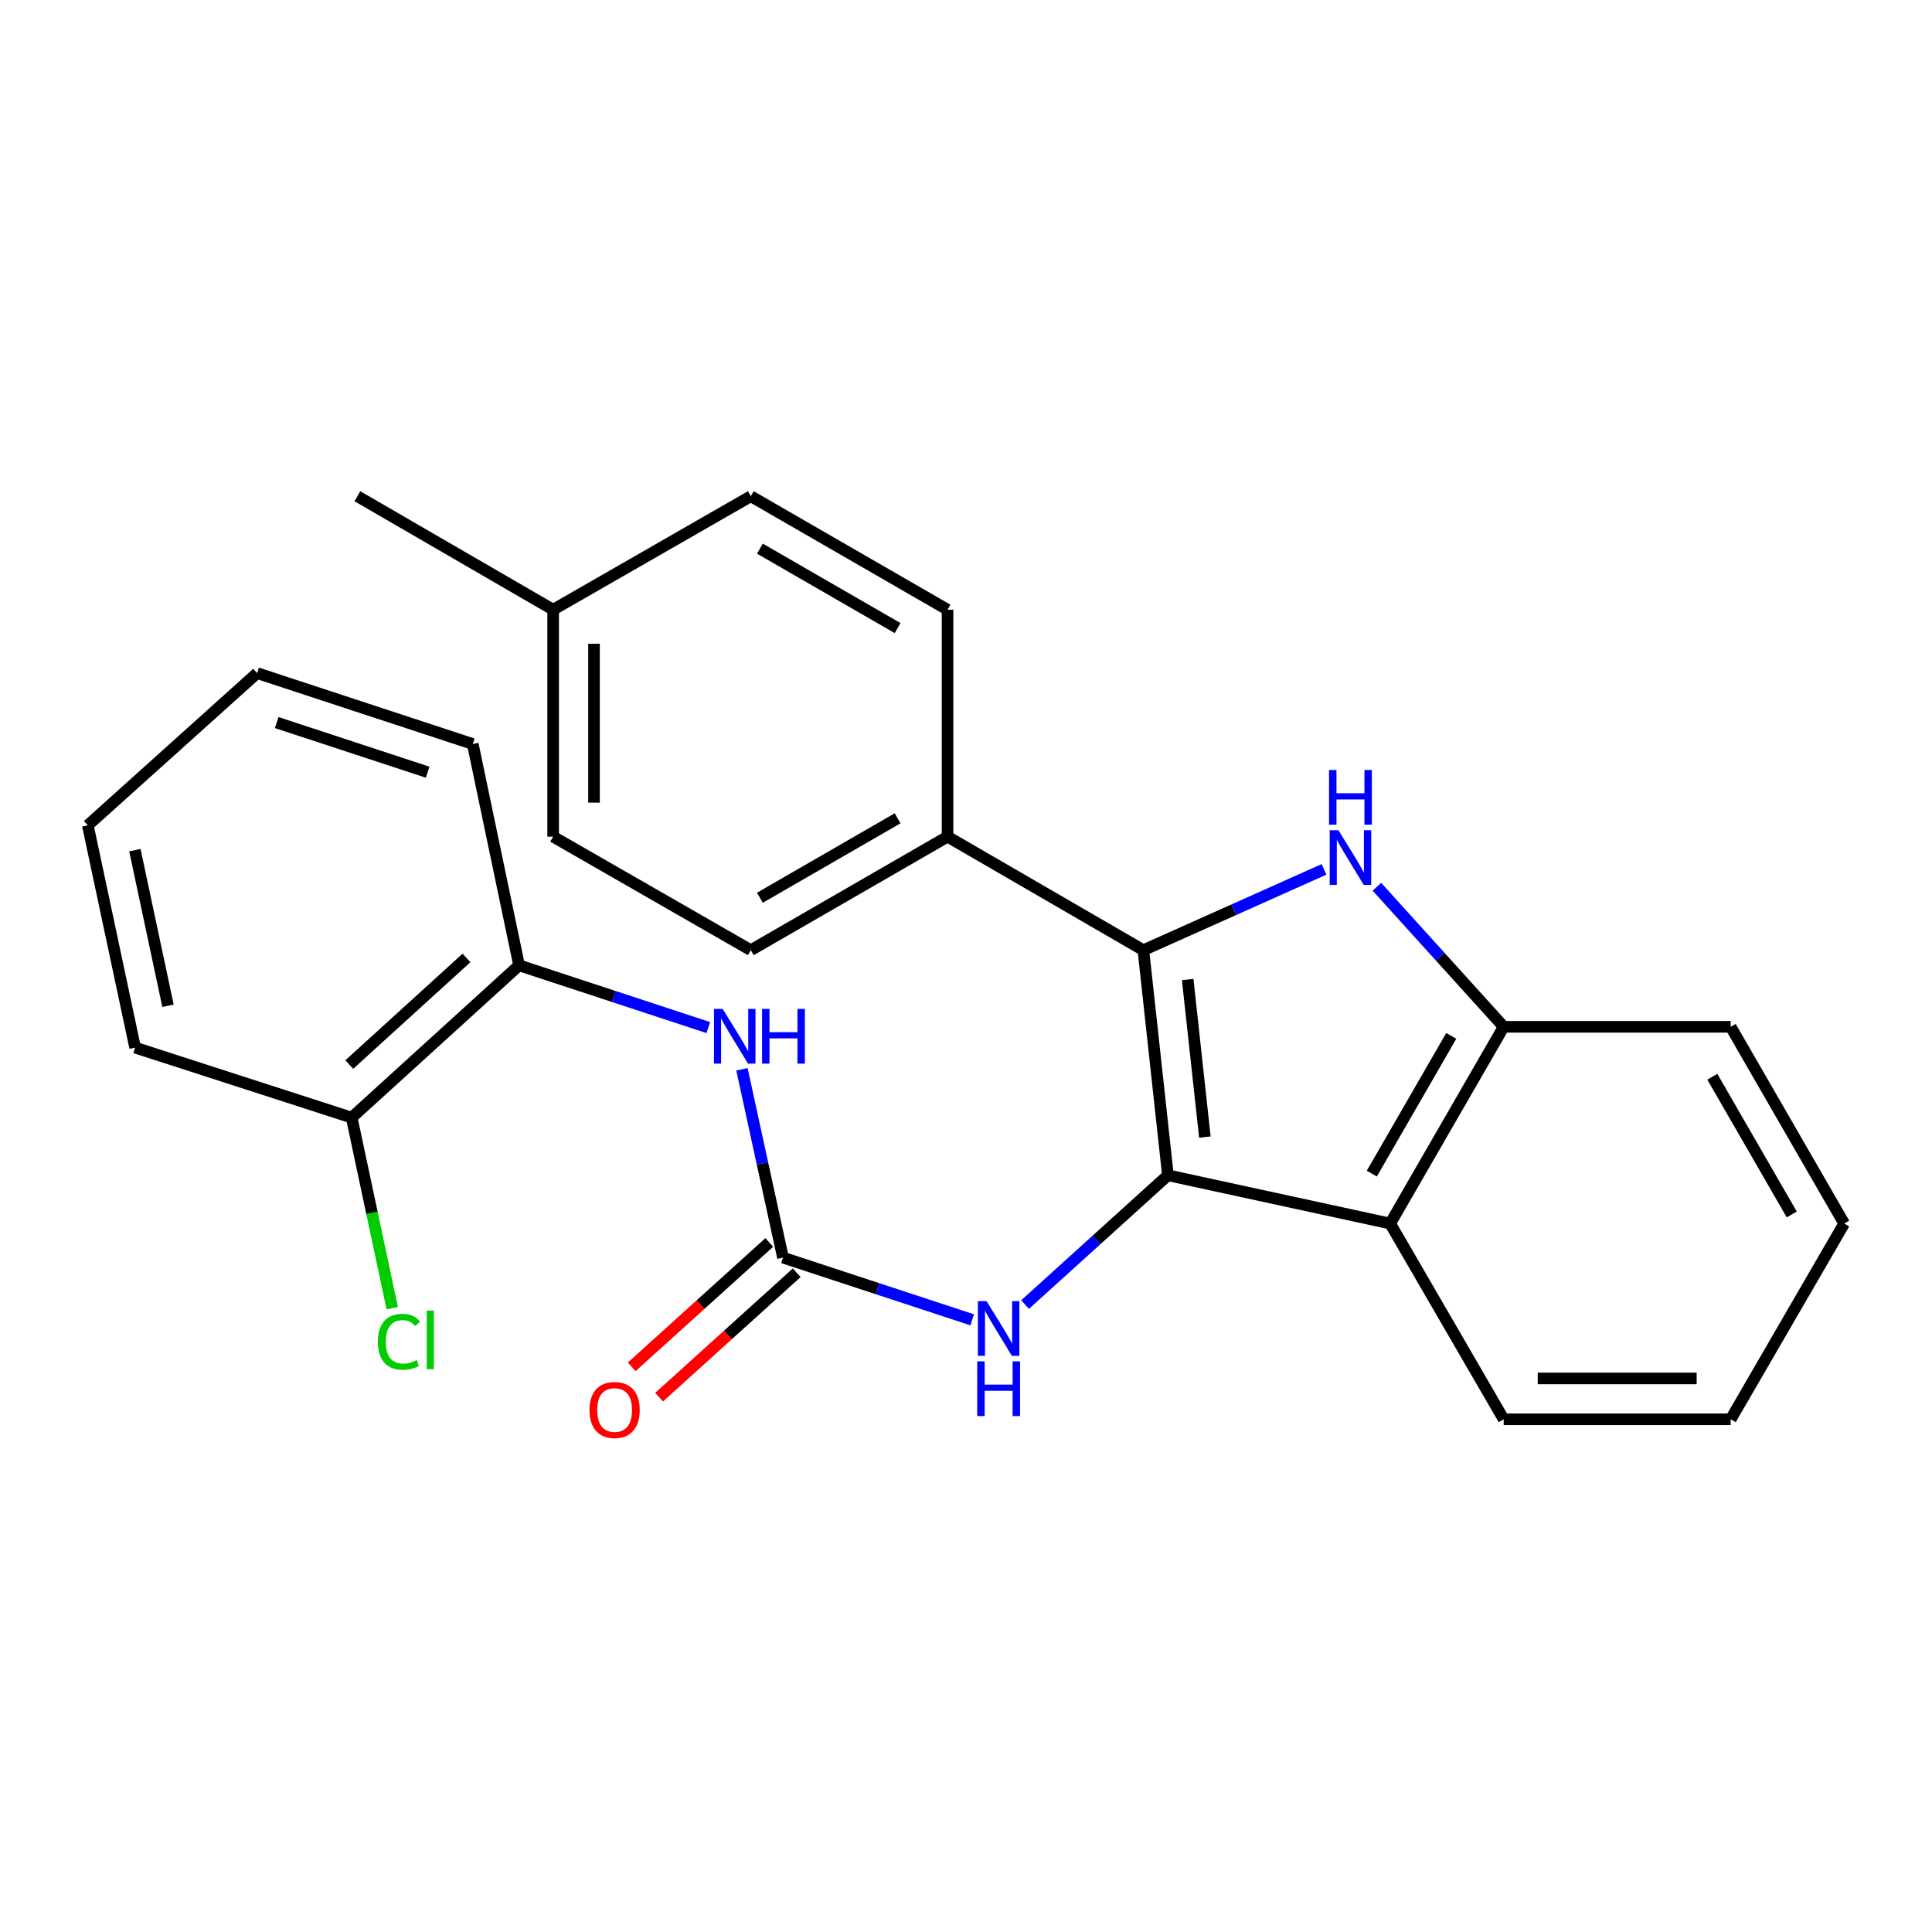 <?xml version='1.0' encoding='iso-8859-1'?>
<svg version='1.1' baseProfile='full'
              xmlns='http://www.w3.org/2000/svg'
                      xmlns:rdkit='http://www.rdkit.org/xml'
                      xmlns:xlink='http://www.w3.org/1999/xlink'
                  xml:space='preserve'
width='1000px' height='1000px' viewBox='0 0 1000 1000'>
<!-- END OF HEADER -->
<rect style='opacity:1.0;fill:#FFFFFF;stroke:none' width='1000' height='1000' x='0' y='0'> </rect>
<path class='bond-0' d='M 604.514,608.323 L 591.809,491.81' style='fill:none;fill-rule:evenodd;stroke:#000000;stroke-width:6px;stroke-linecap:butt;stroke-linejoin:miter;stroke-opacity:1' />
<path class='bond-0' d='M 623.638,588.553 L 614.745,506.994' style='fill:none;fill-rule:evenodd;stroke:#000000;stroke-width:6px;stroke-linecap:butt;stroke-linejoin:miter;stroke-opacity:1' />
<path class='bond-2' d='M 604.514,608.323 L 719.557,633.308' style='fill:none;fill-rule:evenodd;stroke:#000000;stroke-width:6px;stroke-linecap:butt;stroke-linejoin:miter;stroke-opacity:1' />
<path class='bond-5' d='M 604.514,608.323 L 567.548,641.783' style='fill:none;fill-rule:evenodd;stroke:#000000;stroke-width:6px;stroke-linecap:butt;stroke-linejoin:miter;stroke-opacity:1' />
<path class='bond-5' d='M 567.548,641.783 L 530.583,675.243' style='fill:none;fill-rule:evenodd;stroke:#0000FF;stroke-width:6px;stroke-linecap:butt;stroke-linejoin:miter;stroke-opacity:1' />
<path class='bond-1' d='M 591.809,491.81 L 638.562,470.894' style='fill:none;fill-rule:evenodd;stroke:#000000;stroke-width:6px;stroke-linecap:butt;stroke-linejoin:miter;stroke-opacity:1' />
<path class='bond-1' d='M 638.562,470.894 L 685.315,449.979' style='fill:none;fill-rule:evenodd;stroke:#0000FF;stroke-width:6px;stroke-linecap:butt;stroke-linejoin:miter;stroke-opacity:1' />
<path class='bond-7' d='M 591.809,491.81 L 490.445,433.06' style='fill:none;fill-rule:evenodd;stroke:#000000;stroke-width:6px;stroke-linecap:butt;stroke-linejoin:miter;stroke-opacity:1' />
<path class='bond-26' d='M 712.685,458.988 L 745.496,495.231' style='fill:none;fill-rule:evenodd;stroke:#0000FF;stroke-width:6px;stroke-linecap:butt;stroke-linejoin:miter;stroke-opacity:1' />
<path class='bond-26' d='M 745.496,495.231 L 778.307,531.474' style='fill:none;fill-rule:evenodd;stroke:#000000;stroke-width:6px;stroke-linecap:butt;stroke-linejoin:miter;stroke-opacity:1' />
<path class='bond-4' d='M 719.557,633.308 L 778.307,531.474' style='fill:none;fill-rule:evenodd;stroke:#000000;stroke-width:6px;stroke-linecap:butt;stroke-linejoin:miter;stroke-opacity:1' />
<path class='bond-4' d='M 710.046,607.462 L 751.171,536.178' style='fill:none;fill-rule:evenodd;stroke:#000000;stroke-width:6px;stroke-linecap:butt;stroke-linejoin:miter;stroke-opacity:1' />
<path class='bond-17' d='M 719.557,633.308 L 778.307,734.625' style='fill:none;fill-rule:evenodd;stroke:#000000;stroke-width:6px;stroke-linecap:butt;stroke-linejoin:miter;stroke-opacity:1' />
<path class='bond-3' d='M 405.276,650.937 L 454.243,667.039' style='fill:none;fill-rule:evenodd;stroke:#000000;stroke-width:6px;stroke-linecap:butt;stroke-linejoin:miter;stroke-opacity:1' />
<path class='bond-3' d='M 454.243,667.039 L 503.211,683.142' style='fill:none;fill-rule:evenodd;stroke:#0000FF;stroke-width:6px;stroke-linecap:butt;stroke-linejoin:miter;stroke-opacity:1' />
<path class='bond-6' d='M 405.276,650.937 L 394.652,602.202' style='fill:none;fill-rule:evenodd;stroke:#000000;stroke-width:6px;stroke-linecap:butt;stroke-linejoin:miter;stroke-opacity:1' />
<path class='bond-6' d='M 394.652,602.202 L 384.028,553.466' style='fill:none;fill-rule:evenodd;stroke:#0000FF;stroke-width:6px;stroke-linecap:butt;stroke-linejoin:miter;stroke-opacity:1' />
<path class='bond-9' d='M 398.183,643.091 L 362.574,675.286' style='fill:none;fill-rule:evenodd;stroke:#000000;stroke-width:6px;stroke-linecap:butt;stroke-linejoin:miter;stroke-opacity:1' />
<path class='bond-9' d='M 362.574,675.286 L 326.965,707.481' style='fill:none;fill-rule:evenodd;stroke:#FF0000;stroke-width:6px;stroke-linecap:butt;stroke-linejoin:miter;stroke-opacity:1' />
<path class='bond-9' d='M 412.37,658.783 L 376.761,690.978' style='fill:none;fill-rule:evenodd;stroke:#000000;stroke-width:6px;stroke-linecap:butt;stroke-linejoin:miter;stroke-opacity:1' />
<path class='bond-9' d='M 376.761,690.978 L 341.152,723.173' style='fill:none;fill-rule:evenodd;stroke:#FF0000;stroke-width:6px;stroke-linecap:butt;stroke-linejoin:miter;stroke-opacity:1' />
<path class='bond-18' d='M 778.307,531.474 L 895.807,531.474' style='fill:none;fill-rule:evenodd;stroke:#000000;stroke-width:6px;stroke-linecap:butt;stroke-linejoin:miter;stroke-opacity:1' />
<path class='bond-8' d='M 366.625,531.876 L 317.652,515.768' style='fill:none;fill-rule:evenodd;stroke:#0000FF;stroke-width:6px;stroke-linecap:butt;stroke-linejoin:miter;stroke-opacity:1' />
<path class='bond-8' d='M 317.652,515.768 L 268.679,499.661' style='fill:none;fill-rule:evenodd;stroke:#000000;stroke-width:6px;stroke-linecap:butt;stroke-linejoin:miter;stroke-opacity:1' />
<path class='bond-11' d='M 490.445,433.06 L 388.623,491.81' style='fill:none;fill-rule:evenodd;stroke:#000000;stroke-width:6px;stroke-linecap:butt;stroke-linejoin:miter;stroke-opacity:1' />
<path class='bond-11' d='M 464.6,423.55 L 393.324,464.675' style='fill:none;fill-rule:evenodd;stroke:#000000;stroke-width:6px;stroke-linecap:butt;stroke-linejoin:miter;stroke-opacity:1' />
<path class='bond-12' d='M 490.445,433.06 L 490.445,315.584' style='fill:none;fill-rule:evenodd;stroke:#000000;stroke-width:6px;stroke-linecap:butt;stroke-linejoin:miter;stroke-opacity:1' />
<path class='bond-10' d='M 268.679,499.661 L 182.029,578.472' style='fill:none;fill-rule:evenodd;stroke:#000000;stroke-width:6px;stroke-linecap:butt;stroke-linejoin:miter;stroke-opacity:1' />
<path class='bond-10' d='M 241.447,495.833 L 180.792,551.001' style='fill:none;fill-rule:evenodd;stroke:#000000;stroke-width:6px;stroke-linecap:butt;stroke-linejoin:miter;stroke-opacity:1' />
<path class='bond-19' d='M 268.679,499.661 L 244.704,385.099' style='fill:none;fill-rule:evenodd;stroke:#000000;stroke-width:6px;stroke-linecap:butt;stroke-linejoin:miter;stroke-opacity:1' />
<path class='bond-13' d='M 182.029,578.472 L 192.524,627.794' style='fill:none;fill-rule:evenodd;stroke:#000000;stroke-width:6px;stroke-linecap:butt;stroke-linejoin:miter;stroke-opacity:1' />
<path class='bond-13' d='M 192.524,627.794 L 203.019,677.115' style='fill:none;fill-rule:evenodd;stroke:#00CC00;stroke-width:6px;stroke-linecap:butt;stroke-linejoin:miter;stroke-opacity:1' />
<path class='bond-20' d='M 182.029,578.472 L 69.935,542.239' style='fill:none;fill-rule:evenodd;stroke:#000000;stroke-width:6px;stroke-linecap:butt;stroke-linejoin:miter;stroke-opacity:1' />
<path class='bond-14' d='M 388.623,491.81 L 286.307,433.06' style='fill:none;fill-rule:evenodd;stroke:#000000;stroke-width:6px;stroke-linecap:butt;stroke-linejoin:miter;stroke-opacity:1' />
<path class='bond-15' d='M 490.445,315.584 L 388.623,256.845' style='fill:none;fill-rule:evenodd;stroke:#000000;stroke-width:6px;stroke-linecap:butt;stroke-linejoin:miter;stroke-opacity:1' />
<path class='bond-15' d='M 464.601,325.097 L 393.326,283.98' style='fill:none;fill-rule:evenodd;stroke:#000000;stroke-width:6px;stroke-linecap:butt;stroke-linejoin:miter;stroke-opacity:1' />
<path class='bond-28' d='M 286.307,433.06 L 286.307,315.584' style='fill:none;fill-rule:evenodd;stroke:#000000;stroke-width:6px;stroke-linecap:butt;stroke-linejoin:miter;stroke-opacity:1' />
<path class='bond-28' d='M 307.461,415.439 L 307.461,333.205' style='fill:none;fill-rule:evenodd;stroke:#000000;stroke-width:6px;stroke-linecap:butt;stroke-linejoin:miter;stroke-opacity:1' />
<path class='bond-16' d='M 388.623,256.845 L 286.307,315.584' style='fill:none;fill-rule:evenodd;stroke:#000000;stroke-width:6px;stroke-linecap:butt;stroke-linejoin:miter;stroke-opacity:1' />
<path class='bond-21' d='M 286.307,315.584 L 184.978,256.845' style='fill:none;fill-rule:evenodd;stroke:#000000;stroke-width:6px;stroke-linecap:butt;stroke-linejoin:miter;stroke-opacity:1' />
<path class='bond-22' d='M 778.307,734.625 L 895.807,734.625' style='fill:none;fill-rule:evenodd;stroke:#000000;stroke-width:6px;stroke-linecap:butt;stroke-linejoin:miter;stroke-opacity:1' />
<path class='bond-22' d='M 795.932,713.471 L 878.182,713.471' style='fill:none;fill-rule:evenodd;stroke:#000000;stroke-width:6px;stroke-linecap:butt;stroke-linejoin:miter;stroke-opacity:1' />
<path class='bond-27' d='M 895.807,531.474 L 954.545,633.308' style='fill:none;fill-rule:evenodd;stroke:#000000;stroke-width:6px;stroke-linecap:butt;stroke-linejoin:miter;stroke-opacity:1' />
<path class='bond-27' d='M 886.294,557.319 L 927.41,628.603' style='fill:none;fill-rule:evenodd;stroke:#000000;stroke-width:6px;stroke-linecap:butt;stroke-linejoin:miter;stroke-opacity:1' />
<path class='bond-24' d='M 244.704,385.099 L 133.08,348.396' style='fill:none;fill-rule:evenodd;stroke:#000000;stroke-width:6px;stroke-linecap:butt;stroke-linejoin:miter;stroke-opacity:1' />
<path class='bond-24' d='M 221.353,399.689 L 143.216,373.997' style='fill:none;fill-rule:evenodd;stroke:#000000;stroke-width:6px;stroke-linecap:butt;stroke-linejoin:miter;stroke-opacity:1' />
<path class='bond-29' d='M 69.935,542.239 L 45.455,427.196' style='fill:none;fill-rule:evenodd;stroke:#000000;stroke-width:6px;stroke-linecap:butt;stroke-linejoin:miter;stroke-opacity:1' />
<path class='bond-29' d='M 86.954,520.58 L 69.817,440.049' style='fill:none;fill-rule:evenodd;stroke:#000000;stroke-width:6px;stroke-linecap:butt;stroke-linejoin:miter;stroke-opacity:1' />
<path class='bond-23' d='M 895.807,734.625 L 954.545,633.308' style='fill:none;fill-rule:evenodd;stroke:#000000;stroke-width:6px;stroke-linecap:butt;stroke-linejoin:miter;stroke-opacity:1' />
<path class='bond-25' d='M 133.08,348.396 L 45.455,427.196' style='fill:none;fill-rule:evenodd;stroke:#000000;stroke-width:6px;stroke-linecap:butt;stroke-linejoin:miter;stroke-opacity:1' />
<path  class='atom-2' d='M 692.731 429.701
L 702.011 444.701
Q 702.931 446.181, 704.411 448.861
Q 705.891 451.541, 705.971 451.701
L 705.971 429.701
L 709.731 429.701
L 709.731 458.021
L 705.851 458.021
L 695.891 441.621
Q 694.731 439.701, 693.491 437.501
Q 692.291 435.301, 691.931 434.621
L 691.931 458.021
L 688.251 458.021
L 688.251 429.701
L 692.731 429.701
' fill='#0000FF'/>
<path  class='atom-2' d='M 687.911 398.549
L 691.751 398.549
L 691.751 410.589
L 706.231 410.589
L 706.231 398.549
L 710.071 398.549
L 710.071 426.869
L 706.231 426.869
L 706.231 413.789
L 691.751 413.789
L 691.751 426.869
L 687.911 426.869
L 687.911 398.549
' fill='#0000FF'/>
<path  class='atom-6' d='M 510.628 673.479
L 519.908 688.479
Q 520.828 689.959, 522.308 692.639
Q 523.788 695.319, 523.868 695.479
L 523.868 673.479
L 527.628 673.479
L 527.628 701.799
L 523.748 701.799
L 513.788 685.399
Q 512.628 683.479, 511.388 681.279
Q 510.188 679.079, 509.828 678.399
L 509.828 701.799
L 506.148 701.799
L 506.148 673.479
L 510.628 673.479
' fill='#0000FF'/>
<path  class='atom-6' d='M 505.808 704.631
L 509.648 704.631
L 509.648 716.671
L 524.128 716.671
L 524.128 704.631
L 527.968 704.631
L 527.968 732.951
L 524.128 732.951
L 524.128 719.871
L 509.648 719.871
L 509.648 732.951
L 505.808 732.951
L 505.808 704.631
' fill='#0000FF'/>
<path  class='atom-7' d='M 374.042 522.215
L 383.322 537.215
Q 384.242 538.695, 385.722 541.375
Q 387.202 544.055, 387.282 544.215
L 387.282 522.215
L 391.042 522.215
L 391.042 550.535
L 387.162 550.535
L 377.202 534.135
Q 376.042 532.215, 374.802 530.015
Q 373.602 527.815, 373.242 527.135
L 373.242 550.535
L 369.562 550.535
L 369.562 522.215
L 374.042 522.215
' fill='#0000FF'/>
<path  class='atom-7' d='M 394.442 522.215
L 398.282 522.215
L 398.282 534.255
L 412.762 534.255
L 412.762 522.215
L 416.602 522.215
L 416.602 550.535
L 412.762 550.535
L 412.762 537.455
L 398.282 537.455
L 398.282 550.535
L 394.442 550.535
L 394.442 522.215
' fill='#0000FF'/>
<path  class='atom-10' d='M 305.121 729.816
Q 305.121 723.016, 308.481 719.216
Q 311.841 715.416, 318.121 715.416
Q 324.401 715.416, 327.761 719.216
Q 331.121 723.016, 331.121 729.816
Q 331.121 736.696, 327.721 740.616
Q 324.321 744.496, 318.121 744.496
Q 311.881 744.496, 308.481 740.616
Q 305.121 736.736, 305.121 729.816
M 318.121 741.296
Q 322.441 741.296, 324.761 738.416
Q 327.121 735.496, 327.121 729.816
Q 327.121 724.256, 324.761 721.456
Q 322.441 718.616, 318.121 718.616
Q 313.801 718.616, 311.441 721.416
Q 309.121 724.216, 309.121 729.816
Q 309.121 735.536, 311.441 738.416
Q 313.801 741.296, 318.121 741.296
' fill='#FF0000'/>
<path  class='atom-14' d='M 195.589 694.496
Q 195.589 687.456, 198.869 683.776
Q 202.189 680.056, 208.469 680.056
Q 214.309 680.056, 217.429 684.176
L 214.789 686.336
Q 212.509 683.336, 208.469 683.336
Q 204.189 683.336, 201.909 686.216
Q 199.669 689.056, 199.669 694.496
Q 199.669 700.096, 201.989 702.976
Q 204.349 705.856, 208.909 705.856
Q 212.029 705.856, 215.669 703.976
L 216.789 706.976
Q 215.309 707.936, 213.069 708.496
Q 210.829 709.056, 208.349 709.056
Q 202.189 709.056, 198.869 705.296
Q 195.589 701.536, 195.589 694.496
' fill='#00CC00'/>
<path  class='atom-14' d='M 220.869 678.336
L 224.549 678.336
L 224.549 708.696
L 220.869 708.696
L 220.869 678.336
' fill='#00CC00'/>
</svg>
